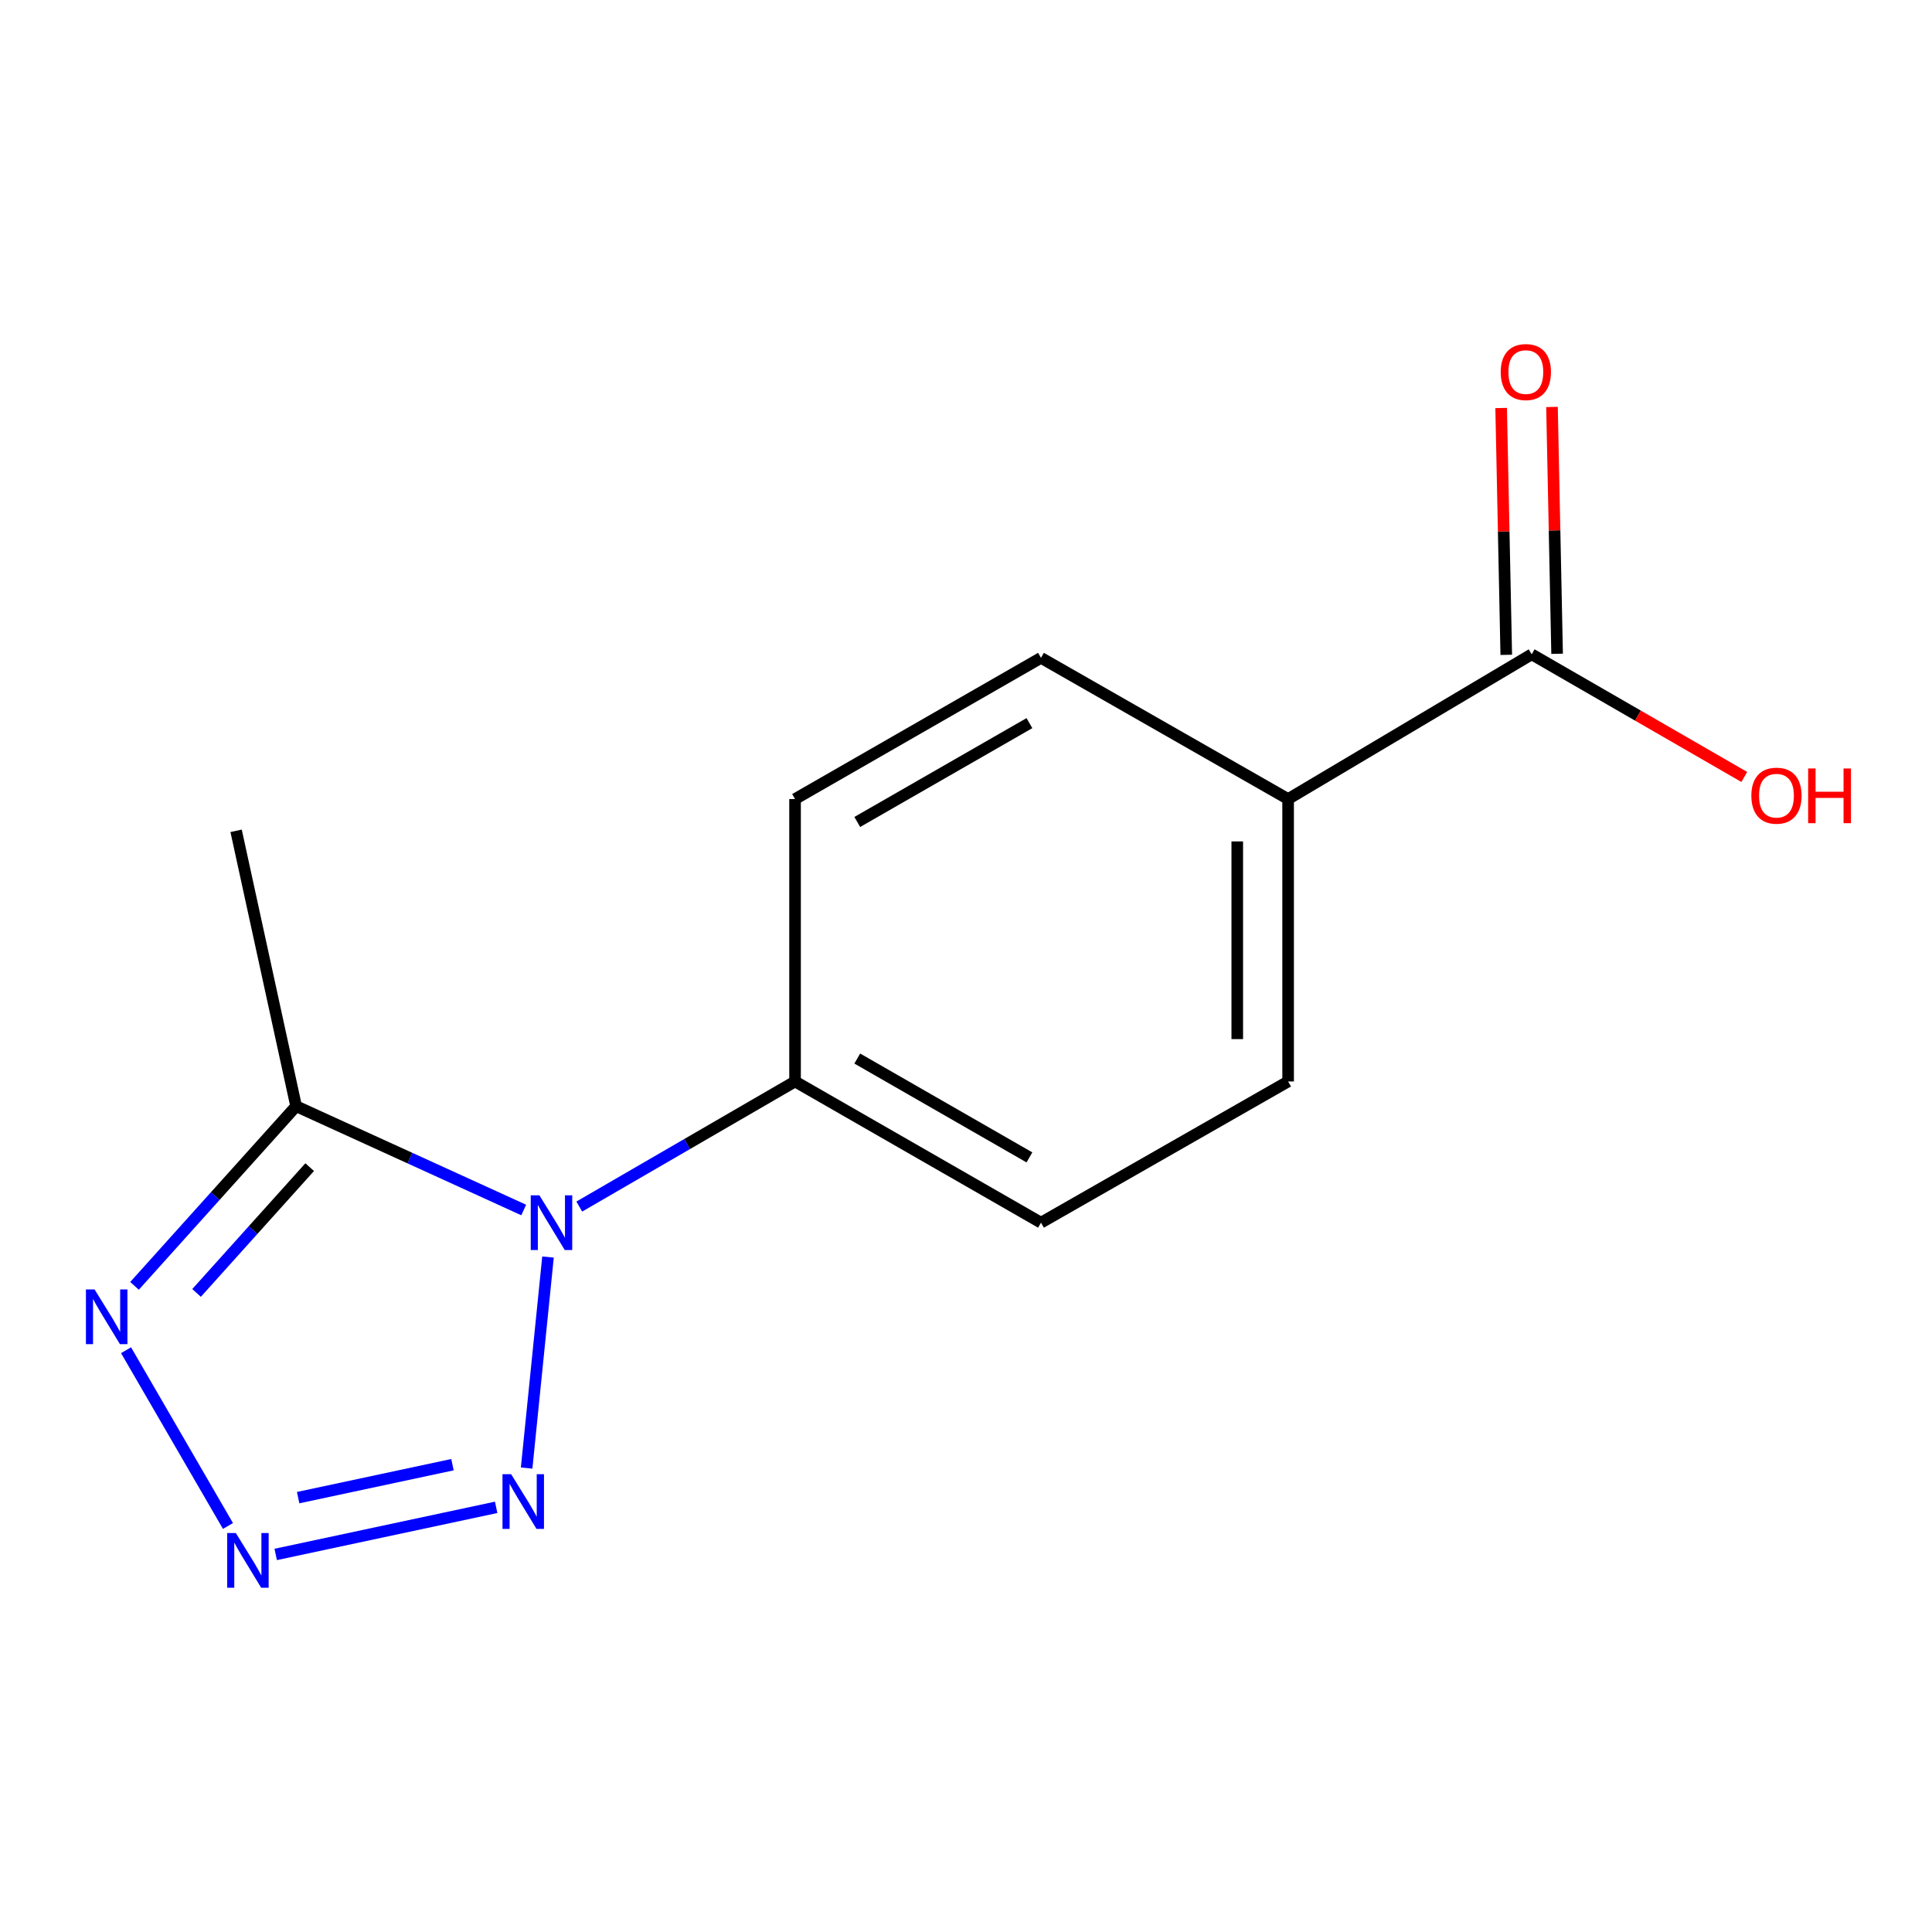 <?xml version='1.0' encoding='iso-8859-1'?>
<svg version='1.1' baseProfile='full'
              xmlns='http://www.w3.org/2000/svg'
                      xmlns:rdkit='http://www.rdkit.org/xml'
                      xmlns:xlink='http://www.w3.org/1999/xlink'
                  xml:space='preserve'
width='1000px' height='1000px' viewBox='0 0 1000 1000'>
<!-- END OF HEADER -->
<rect style='opacity:1.0;fill:#FFFFFF;stroke:none' width='1000' height='1000' x='0' y='0'> </rect>
<path class='bond-1' d='M 283.647,650.641 L 272.583,759.862' style='fill:none;fill-rule:evenodd;stroke:#0000FF;stroke-width:6px;stroke-linecap:butt;stroke-linejoin:miter;stroke-opacity:1' />
<path class='bond-3' d='M 271.077,626.298 L 212.172,599.43' style='fill:none;fill-rule:evenodd;stroke:#0000FF;stroke-width:6px;stroke-linecap:butt;stroke-linejoin:miter;stroke-opacity:1' />
<path class='bond-3' d='M 212.172,599.43 L 153.268,572.561' style='fill:none;fill-rule:evenodd;stroke:#000000;stroke-width:6px;stroke-linecap:butt;stroke-linejoin:miter;stroke-opacity:1' />
<path class='bond-5' d='M 299.832,624.516 L 355.676,592.141' style='fill:none;fill-rule:evenodd;stroke:#0000FF;stroke-width:6px;stroke-linecap:butt;stroke-linejoin:miter;stroke-opacity:1' />
<path class='bond-5' d='M 355.676,592.141 L 411.519,559.766' style='fill:none;fill-rule:evenodd;stroke:#000000;stroke-width:6px;stroke-linecap:butt;stroke-linejoin:miter;stroke-opacity:1' />
<path class='bond-0' d='M 142.703,804.576 L 256.811,780.197' style='fill:none;fill-rule:evenodd;stroke:#0000FF;stroke-width:6px;stroke-linecap:butt;stroke-linejoin:miter;stroke-opacity:1' />
<path class='bond-0' d='M 154.32,775.178 L 234.195,758.112' style='fill:none;fill-rule:evenodd;stroke:#0000FF;stroke-width:6px;stroke-linecap:butt;stroke-linejoin:miter;stroke-opacity:1' />
<path class='bond-14' d='M 117.996,789.845 L 65.242,698.868' style='fill:none;fill-rule:evenodd;stroke:#0000FF;stroke-width:6px;stroke-linecap:butt;stroke-linejoin:miter;stroke-opacity:1' />
<path class='bond-2' d='M 69.623,665.563 L 111.445,619.062' style='fill:none;fill-rule:evenodd;stroke:#0000FF;stroke-width:6px;stroke-linecap:butt;stroke-linejoin:miter;stroke-opacity:1' />
<path class='bond-2' d='M 111.445,619.062 L 153.268,572.561' style='fill:none;fill-rule:evenodd;stroke:#000000;stroke-width:6px;stroke-linecap:butt;stroke-linejoin:miter;stroke-opacity:1' />
<path class='bond-2' d='M 101.741,669.215 L 131.016,636.664' style='fill:none;fill-rule:evenodd;stroke:#0000FF;stroke-width:6px;stroke-linecap:butt;stroke-linejoin:miter;stroke-opacity:1' />
<path class='bond-2' d='M 131.016,636.664 L 160.292,604.114' style='fill:none;fill-rule:evenodd;stroke:#000000;stroke-width:6px;stroke-linecap:butt;stroke-linejoin:miter;stroke-opacity:1' />
<path class='bond-13' d='M 153.268,572.561 L 122.207,430.026' style='fill:none;fill-rule:evenodd;stroke:#000000;stroke-width:6px;stroke-linecap:butt;stroke-linejoin:miter;stroke-opacity:1' />
<path class='bond-4' d='M 792.797,338.673 L 666.728,413.589' style='fill:none;fill-rule:evenodd;stroke:#000000;stroke-width:6px;stroke-linecap:butt;stroke-linejoin:miter;stroke-opacity:1' />
<path class='bond-7' d='M 805.955,338.401 L 804.632,274.52' style='fill:none;fill-rule:evenodd;stroke:#000000;stroke-width:6px;stroke-linecap:butt;stroke-linejoin:miter;stroke-opacity:1' />
<path class='bond-7' d='M 804.632,274.52 L 803.31,210.639' style='fill:none;fill-rule:evenodd;stroke:#FF0000;stroke-width:6px;stroke-linecap:butt;stroke-linejoin:miter;stroke-opacity:1' />
<path class='bond-7' d='M 779.639,338.946 L 778.316,275.065' style='fill:none;fill-rule:evenodd;stroke:#000000;stroke-width:6px;stroke-linecap:butt;stroke-linejoin:miter;stroke-opacity:1' />
<path class='bond-7' d='M 778.316,275.065 L 776.993,211.184' style='fill:none;fill-rule:evenodd;stroke:#FF0000;stroke-width:6px;stroke-linecap:butt;stroke-linejoin:miter;stroke-opacity:1' />
<path class='bond-12' d='M 792.797,338.673 L 847.818,370.413' style='fill:none;fill-rule:evenodd;stroke:#000000;stroke-width:6px;stroke-linecap:butt;stroke-linejoin:miter;stroke-opacity:1' />
<path class='bond-12' d='M 847.818,370.413 L 902.838,402.153' style='fill:none;fill-rule:evenodd;stroke:#FF0000;stroke-width:6px;stroke-linecap:butt;stroke-linejoin:miter;stroke-opacity:1' />
<path class='bond-8' d='M 411.519,559.766 L 411.519,413.589' style='fill:none;fill-rule:evenodd;stroke:#000000;stroke-width:6px;stroke-linecap:butt;stroke-linejoin:miter;stroke-opacity:1' />
<path class='bond-9' d='M 411.519,559.766 L 538.816,632.854' style='fill:none;fill-rule:evenodd;stroke:#000000;stroke-width:6px;stroke-linecap:butt;stroke-linejoin:miter;stroke-opacity:1' />
<path class='bond-9' d='M 443.72,547.902 L 532.828,599.064' style='fill:none;fill-rule:evenodd;stroke:#000000;stroke-width:6px;stroke-linecap:butt;stroke-linejoin:miter;stroke-opacity:1' />
<path class='bond-6' d='M 666.728,413.589 L 666.728,559.766' style='fill:none;fill-rule:evenodd;stroke:#000000;stroke-width:6px;stroke-linecap:butt;stroke-linejoin:miter;stroke-opacity:1' />
<path class='bond-6' d='M 640.405,435.516 L 640.405,537.839' style='fill:none;fill-rule:evenodd;stroke:#000000;stroke-width:6px;stroke-linecap:butt;stroke-linejoin:miter;stroke-opacity:1' />
<path class='bond-15' d='M 666.728,413.589 L 538.816,340.501' style='fill:none;fill-rule:evenodd;stroke:#000000;stroke-width:6px;stroke-linecap:butt;stroke-linejoin:miter;stroke-opacity:1' />
<path class='bond-10' d='M 411.519,413.589 L 538.816,340.501' style='fill:none;fill-rule:evenodd;stroke:#000000;stroke-width:6px;stroke-linecap:butt;stroke-linejoin:miter;stroke-opacity:1' />
<path class='bond-10' d='M 443.72,425.453 L 532.828,374.292' style='fill:none;fill-rule:evenodd;stroke:#000000;stroke-width:6px;stroke-linecap:butt;stroke-linejoin:miter;stroke-opacity:1' />
<path class='bond-11' d='M 538.816,632.854 L 666.728,559.766' style='fill:none;fill-rule:evenodd;stroke:#000000;stroke-width:6px;stroke-linecap:butt;stroke-linejoin:miter;stroke-opacity:1' />
<path  class='atom-0' d='M 279.189 618.694
L 288.469 633.694
Q 289.389 635.174, 290.869 637.854
Q 292.349 640.534, 292.429 640.694
L 292.429 618.694
L 296.189 618.694
L 296.189 647.014
L 292.309 647.014
L 282.349 630.614
Q 281.189 628.694, 279.949 626.494
Q 278.749 624.294, 278.389 623.614
L 278.389 647.014
L 274.709 647.014
L 274.709 618.694
L 279.189 618.694
' fill='#0000FF'/>
<path  class='atom-1' d='M 122.06 793.489
L 131.34 808.489
Q 132.26 809.969, 133.74 812.649
Q 135.22 815.329, 135.3 815.489
L 135.3 793.489
L 139.06 793.489
L 139.06 821.809
L 135.18 821.809
L 125.22 805.409
Q 124.06 803.489, 122.82 801.289
Q 121.62 799.089, 121.26 798.409
L 121.26 821.809
L 117.58 821.809
L 117.58 793.489
L 122.06 793.489
' fill='#0000FF'/>
<path  class='atom-2' d='M 264.566 763.043
L 273.846 778.043
Q 274.766 779.523, 276.246 782.203
Q 277.726 784.883, 277.806 785.043
L 277.806 763.043
L 281.566 763.043
L 281.566 791.363
L 277.686 791.363
L 267.726 774.963
Q 266.566 773.043, 265.326 770.843
Q 264.126 768.643, 263.766 767.963
L 263.766 791.363
L 260.086 791.363
L 260.086 763.043
L 264.566 763.043
' fill='#0000FF'/>
<path  class='atom-3' d='M 48.957 667.42
L 58.237 682.42
Q 59.157 683.9, 60.637 686.58
Q 62.117 689.26, 62.197 689.42
L 62.197 667.42
L 65.957 667.42
L 65.957 695.74
L 62.077 695.74
L 52.117 679.34
Q 50.957 677.42, 49.717 675.22
Q 48.517 673.02, 48.157 672.34
L 48.157 695.74
L 44.477 695.74
L 44.477 667.42
L 48.957 667.42
' fill='#0000FF'/>
<path  class='atom-8' d='M 776.77 192.577
Q 776.77 185.777, 780.13 181.977
Q 783.49 178.177, 789.77 178.177
Q 796.05 178.177, 799.41 181.977
Q 802.77 185.777, 802.77 192.577
Q 802.77 199.457, 799.37 203.377
Q 795.97 207.257, 789.77 207.257
Q 783.53 207.257, 780.13 203.377
Q 776.77 199.497, 776.77 192.577
M 789.77 204.057
Q 794.09 204.057, 796.41 201.177
Q 798.77 198.257, 798.77 192.577
Q 798.77 187.017, 796.41 184.217
Q 794.09 181.377, 789.77 181.377
Q 785.45 181.377, 783.09 184.177
Q 780.77 186.977, 780.77 192.577
Q 780.77 198.297, 783.09 201.177
Q 785.45 204.057, 789.77 204.057
' fill='#FF0000'/>
<path  class='atom-13' d='M 906.495 411.841
Q 906.495 405.041, 909.855 401.241
Q 913.215 397.441, 919.495 397.441
Q 925.775 397.441, 929.135 401.241
Q 932.495 405.041, 932.495 411.841
Q 932.495 418.721, 929.095 422.641
Q 925.695 426.521, 919.495 426.521
Q 913.255 426.521, 909.855 422.641
Q 906.495 418.761, 906.495 411.841
M 919.495 423.321
Q 923.815 423.321, 926.135 420.441
Q 928.495 417.521, 928.495 411.841
Q 928.495 406.281, 926.135 403.481
Q 923.815 400.641, 919.495 400.641
Q 915.175 400.641, 912.815 403.441
Q 910.495 406.241, 910.495 411.841
Q 910.495 417.561, 912.815 420.441
Q 915.175 423.321, 919.495 423.321
' fill='#FF0000'/>
<path  class='atom-13' d='M 935.895 397.761
L 939.735 397.761
L 939.735 409.801
L 954.215 409.801
L 954.215 397.761
L 958.055 397.761
L 958.055 426.081
L 954.215 426.081
L 954.215 413.001
L 939.735 413.001
L 939.735 426.081
L 935.895 426.081
L 935.895 397.761
' fill='#FF0000'/>
</svg>
